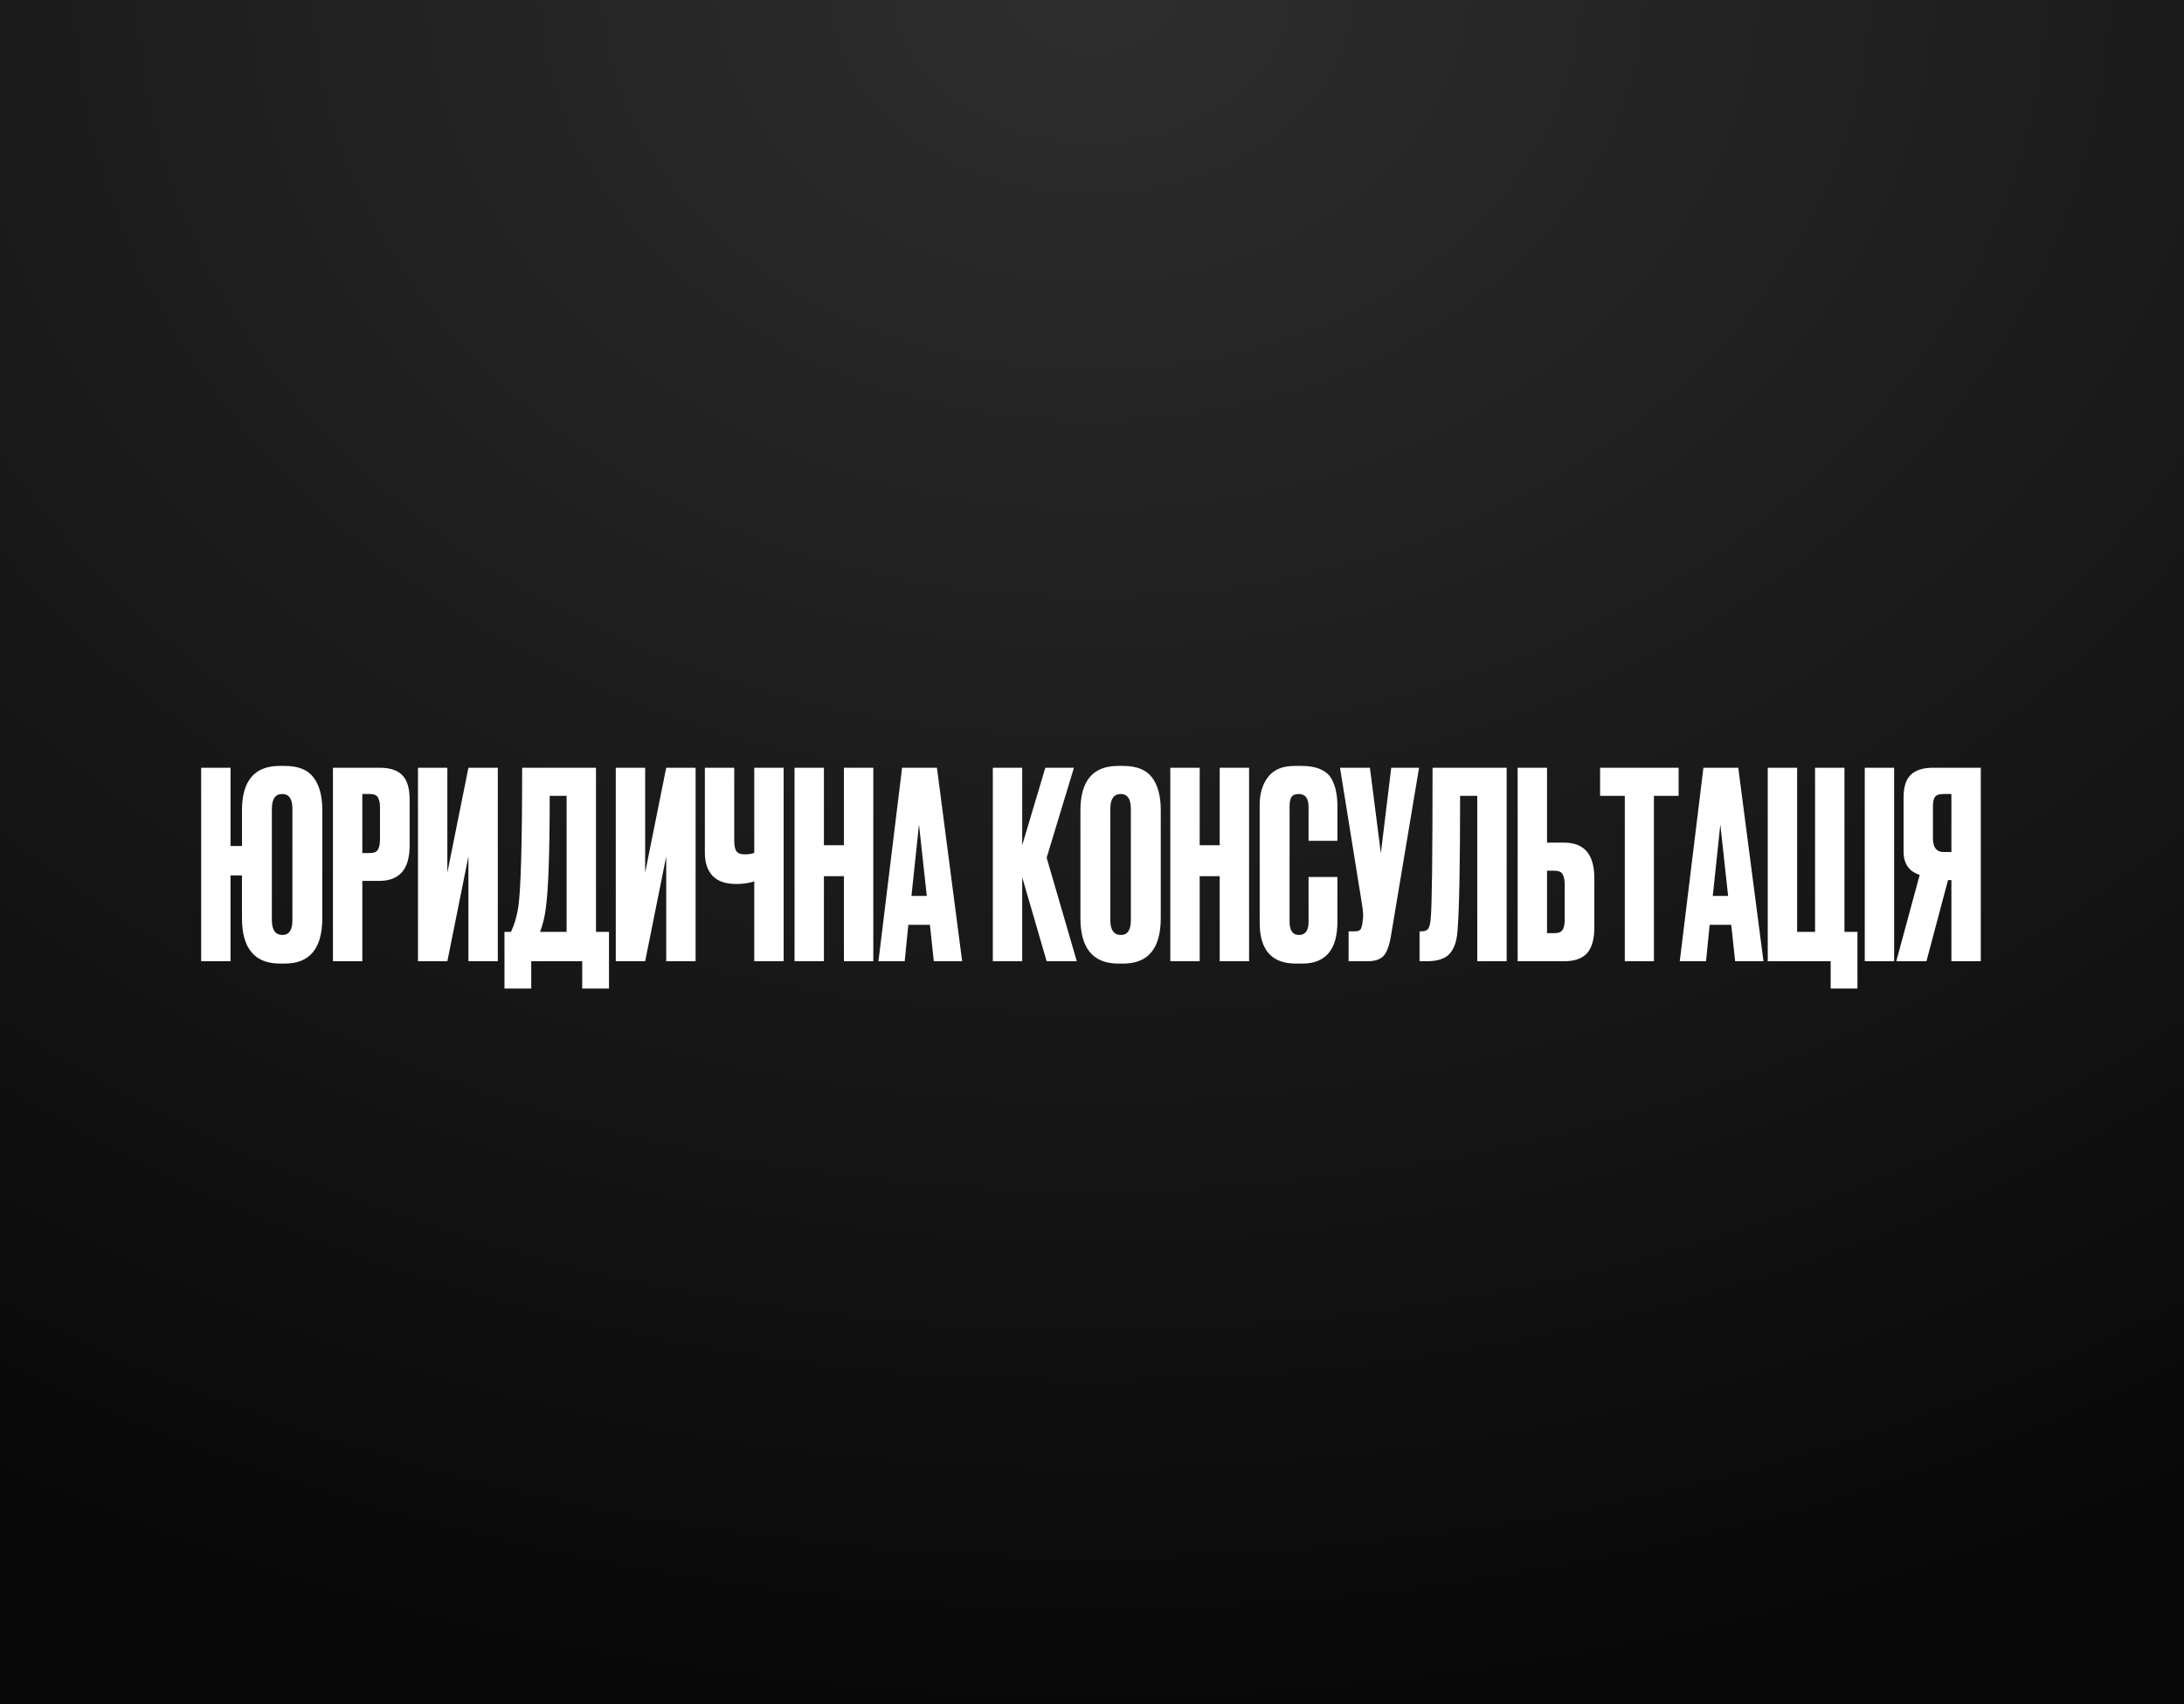 <?xml version="1.0" encoding="UTF-8"?> <svg xmlns="http://www.w3.org/2000/svg" width="1050" height="819" viewBox="0 0 1050 819" fill="none"><rect x="0" y="0" width="1050" height="819" fill="#808080" stroke="none"/><rect width="1050" height="819" fill="url(#paint0_radial_242_9)"></rect><path d="M154.955 389.375V441.25C154.955 455.833 148.955 463.125 136.955 463.125H134.58C122.413 463.125 116.33 455.833 116.33 441.25V420.75H110.83V462H96.705V369H110.83V406.625H116.33V389.5C116.33 375.25 122.372 368.125 134.455 368.125H136.83C143.33 368.125 147.955 369.958 150.705 373.625C153.538 377.292 154.955 382.542 154.955 389.375ZM140.58 442.25V388.75C140.58 384 138.955 381.625 135.705 381.625C132.372 381.625 130.705 384 130.705 388.75V442.25C130.705 447 132.413 449.375 135.83 449.375C138.997 449.375 140.58 447 140.58 442.25ZM182.44 423.375H174.19V462H160.065V369H182.44C187.524 369 191.19 370.208 193.44 372.625C195.774 374.958 196.94 378.875 196.94 384.375V406.375C196.94 417.708 192.107 423.375 182.44 423.375ZM174.19 381.625V410H177.815C179.815 410 181.107 409.458 181.69 408.375C182.357 407.208 182.69 405.5 182.69 403.25V388C182.69 385.917 182.357 384.333 181.69 383.25C181.024 382.167 179.732 381.625 177.815 381.625H174.19ZM225.203 462V411.625L215.078 462H200.953V369H215.078V419.375L225.203 369H239.328V462H225.203ZM279.907 475.125V462H255.407V475.125H242.532V447.875H245.657C247.241 444.625 248.407 440.708 249.157 436.125C250.407 427.792 251.032 405.417 251.032 369H286.532V447.875H292.782V475.125H279.907ZM262.407 436.5C261.907 440.583 260.991 444.375 259.657 447.875H272.407V382.5H264.282C264.282 409.667 263.657 427.667 262.407 436.5ZM320.296 462V411.625L310.171 462H296.046V369H310.171V419.375L320.296 369H334.421V462H320.296ZM362.625 462V423.625C360.125 424.458 357.25 424.875 354 424.875H353.875C348.792 424.875 345 423.542 342.5 420.875C340.083 418.208 338.875 414.583 338.875 410V369H353V403.875C353 406.542 353.375 408.333 354.125 409.25C354.875 410.167 356.125 410.625 357.875 410.625H358.125C360.208 410.625 361.708 410.375 362.625 409.875V369H376.75V462H362.625ZM396.108 421.125V462H381.983V369H396.108V406.25H405.733V369H419.858V462H405.733V421.125H396.108ZM448.949 462L447.074 444.5H436.699L434.949 462H422.324L433.699 369H450.449L462.574 462H448.949ZM441.824 396.25L438.199 430.625H445.574L441.824 396.25ZM503.195 462L491.445 421.625V462H477.32V369H491.445V406.25L502.57 369H516.32L503.195 412.25L517.695 462H503.195ZM558.057 389.375V441.25C558.057 455.833 552.057 463.125 540.057 463.125H537.682C525.515 463.125 519.432 455.833 519.432 441.25V389.5C519.432 375.25 525.473 368.125 537.557 368.125H539.932C546.432 368.125 551.057 369.958 553.807 373.625C556.64 377.292 558.057 382.542 558.057 389.375ZM543.682 442.25V388.75C543.682 384 542.057 381.625 538.807 381.625C535.473 381.625 533.807 384 533.807 388.75V442.25C533.807 447 535.515 449.375 538.932 449.375C542.098 449.375 543.682 447 543.682 442.25ZM576.772 421.125V462H562.647V369H576.772V406.25H586.397V369H600.522V462H586.397V421.125H576.772ZM629.113 443.125V421.5H642.988V443C642.988 456.417 637.363 463.125 626.113 463.125H622.988C611.405 463.125 605.613 456.583 605.613 443.5V386.75C605.613 381.417 606.947 377 609.613 373.5C612.28 369.917 616.572 368.125 622.488 368.125H625.738C629.405 368.125 632.447 368.667 634.863 369.75C637.363 370.833 639.155 372.417 640.238 374.5C641.322 376.583 642.03 378.625 642.363 380.625C642.78 382.542 642.988 384.833 642.988 387.5V404.125H629.113V387.75C629.113 383.667 627.53 381.625 624.363 381.625C622.697 381.625 621.53 382.125 620.863 383.125C620.28 384.042 619.988 385.583 619.988 387.75V443C619.988 447.25 621.488 449.375 624.488 449.375C627.572 449.375 629.113 447.292 629.113 443.125ZM682.242 369L668.742 449.75C667.992 454.333 666.826 457.542 665.242 459.375C663.659 461.125 661.076 462 657.492 462H648.367V447.625H651.617C652.367 447.625 652.951 447.5 653.367 447.25C653.867 447 654.201 446.667 654.367 446.25C654.534 445.833 654.701 445.292 654.867 444.625L655.242 441.75C655.492 440.25 655.326 437.75 654.742 434.25L644.242 369H658.617L663.867 410.125L668.867 369H682.242ZM710.224 462V382.5H701.974C701.974 415.75 701.557 437.375 700.724 447.375C700.39 452.375 699.099 456.083 696.849 458.5C694.682 460.833 691.057 462 685.974 462H682.474V447.625H683.474C685.057 447.625 686.14 447.167 686.724 446.25C687.307 445.333 687.682 443.708 687.849 441.375C688.432 435.792 688.724 411.667 688.724 369H724.349V462H710.224ZM743.765 405H752.015C761.681 405 766.515 410.708 766.515 422.125V445.75C766.515 451.333 765.348 455.458 763.015 458.125C760.681 460.708 757.015 462 752.015 462H729.64V369H743.765V405ZM743.765 448.5H747.39C749.306 448.5 750.598 447.958 751.265 446.875C751.931 445.792 752.265 444.208 752.265 442.125V425.25C752.265 423 751.931 421.333 751.265 420.25C750.681 419.083 749.39 418.5 747.39 418.5H743.765V448.5ZM769.277 369H807.027V382.5H795.152V462H781.152V382.5H769.277V369ZM834.203 462L832.328 444.5H821.953L820.203 462H807.578L818.953 369H835.703L847.828 462H834.203ZM827.078 396.25L823.453 430.625H830.828L827.078 396.25ZM880.129 475.125V462H849.879V369H864.004V447.875H872.629V369H886.754V447.875H893.004V475.125H880.129ZM910.641 369V462H896.516V369H910.641ZM938.175 423H936.55L926.175 462H911.675L922.925 420.5C917.758 418.833 915.175 415.083 915.175 409.25V383.375C915.175 378.208 916.341 374.542 918.675 372.375C921.008 370.125 924.591 369 929.425 369H952.3V462H938.175V423ZM938.175 409.5V381.625H934.425C932.341 381.625 930.966 382.083 930.3 383C929.633 383.917 929.3 385.458 929.3 387.625V402.875C929.3 407.292 931.008 409.5 934.425 409.5H938.175Z" fill="white"></path><defs><radialGradient id="paint0_radial_242_9" cx="0" cy="0" r="1" gradientUnits="userSpaceOnUse" gradientTransform="translate(525 -2.587) rotate(90) scale(824.175 1056.64)"><stop stop-color="#2E2E2E"></stop><stop offset="1" stop-color="#080808"></stop></radialGradient></defs></svg> 
